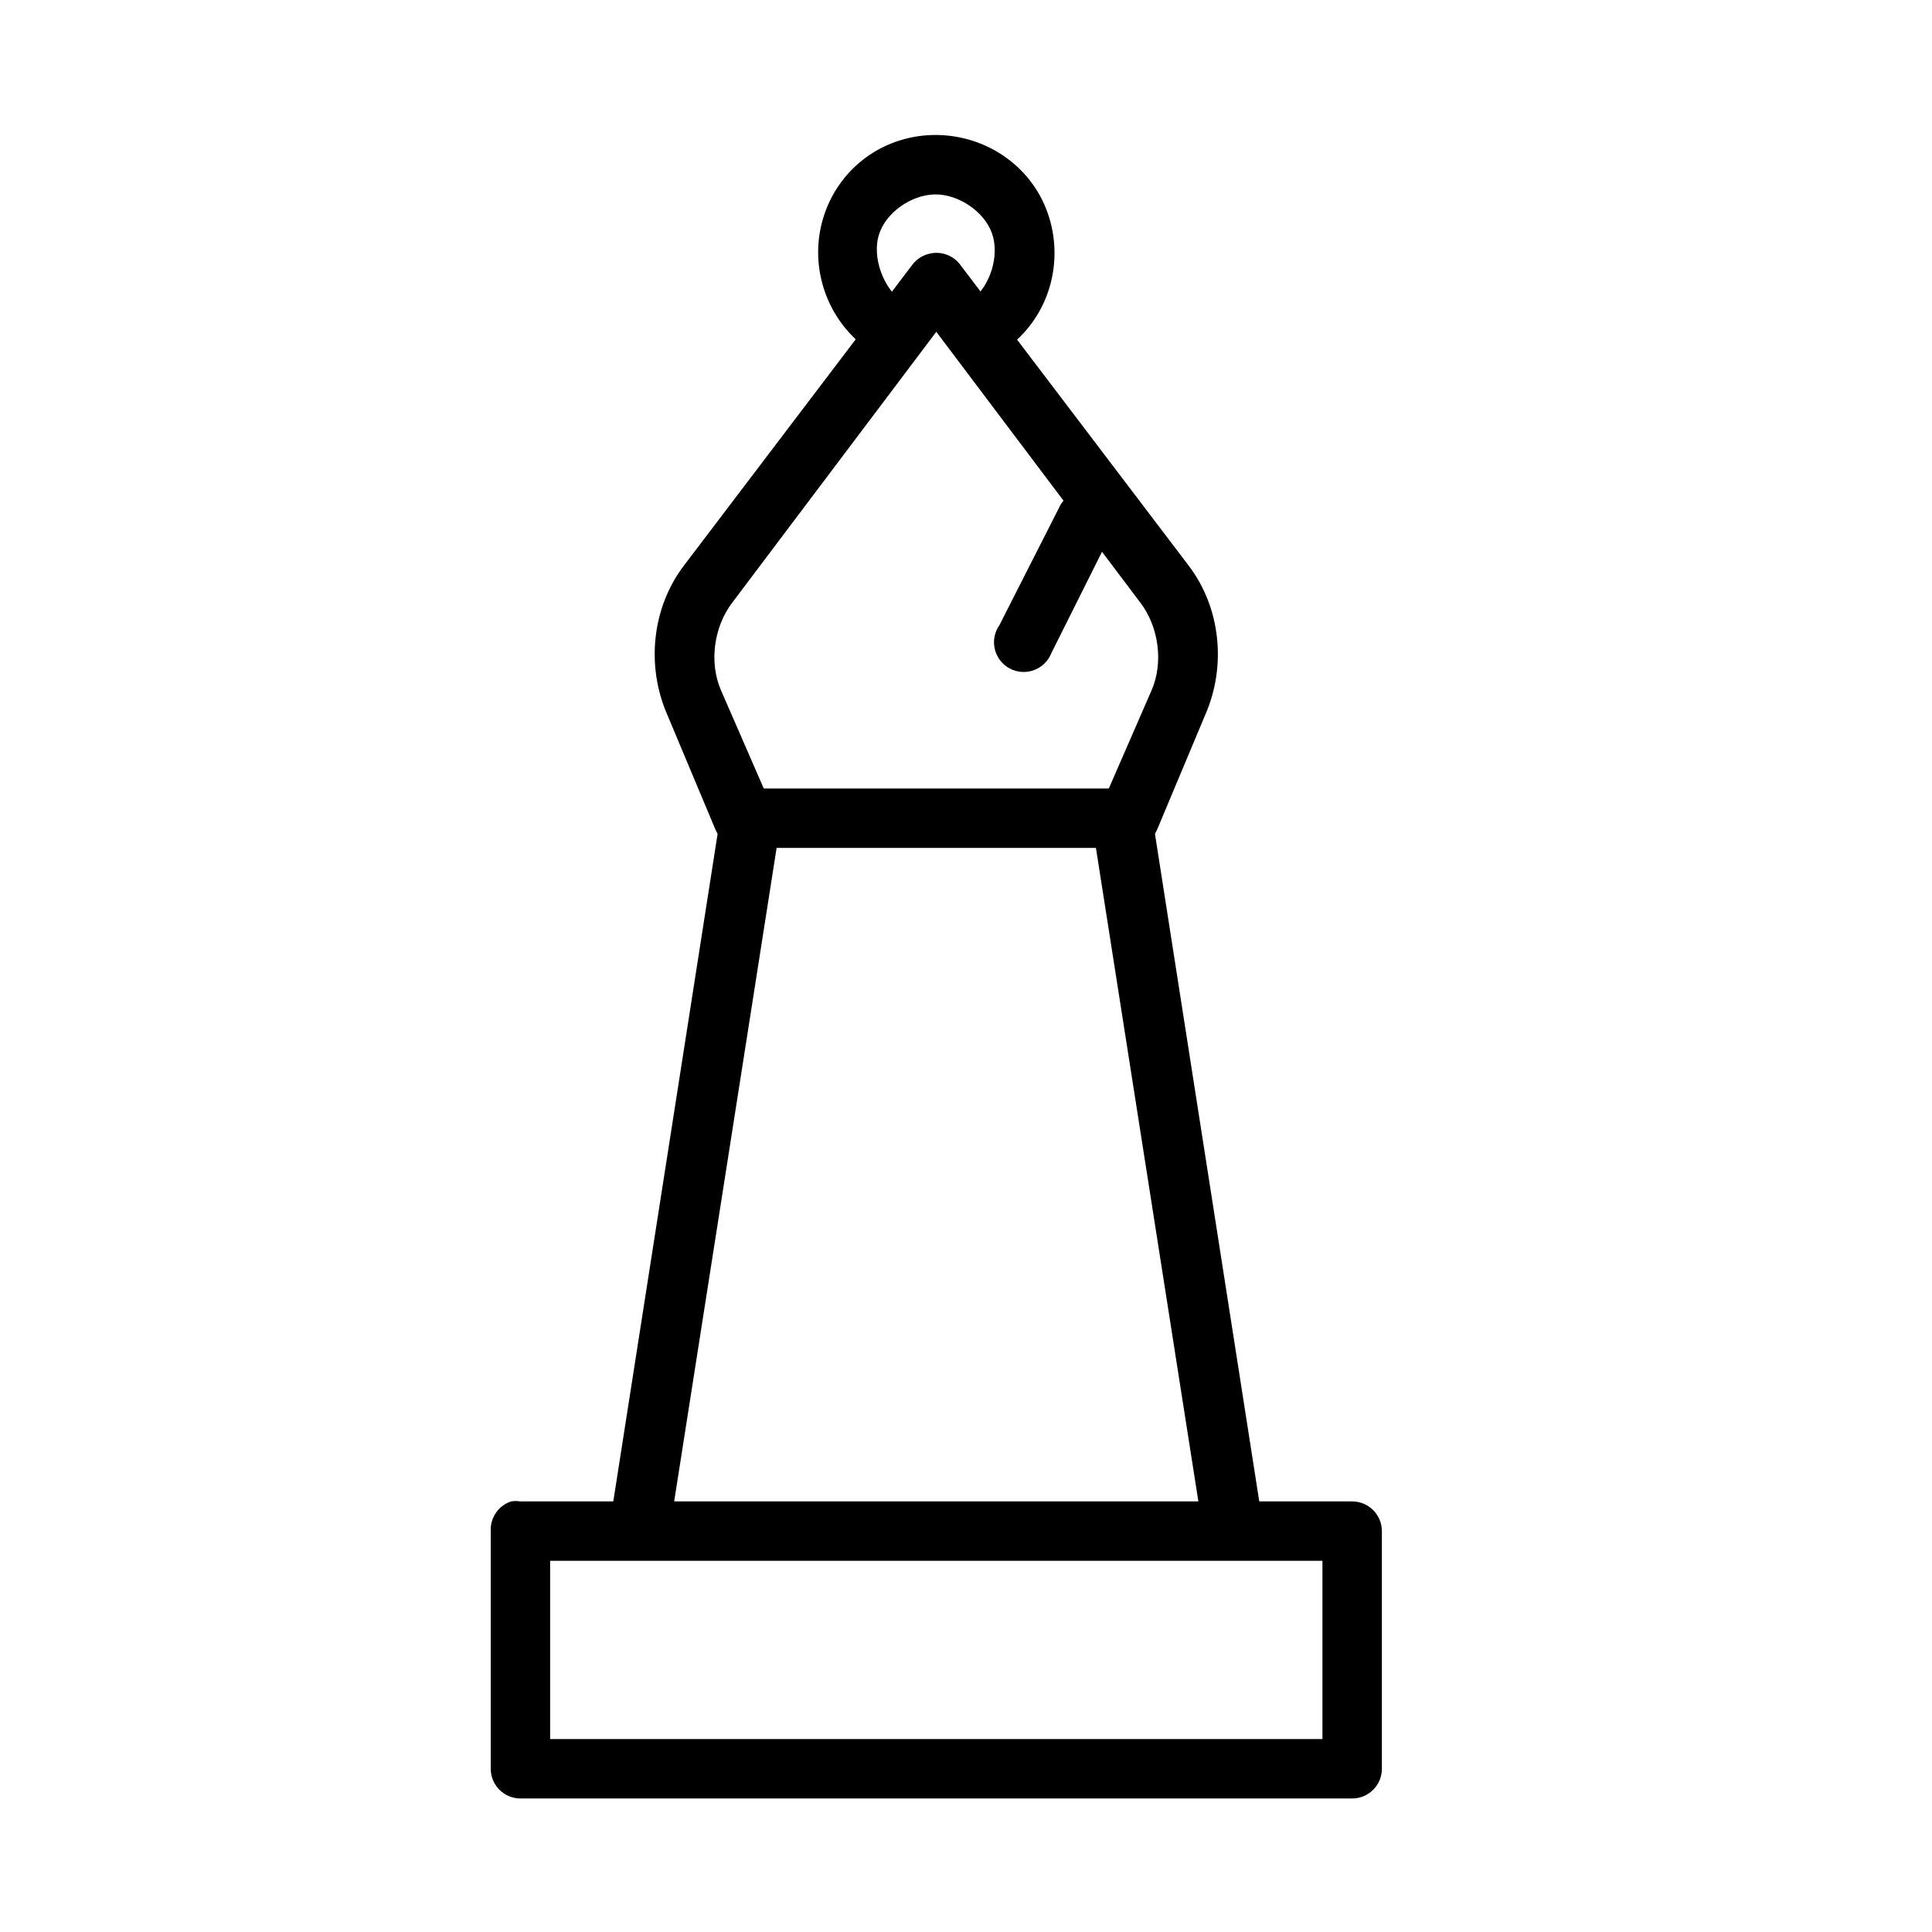 <?xml version="1.0" encoding="UTF-8"?>
<!-- Uploaded to: ICON Repo, www.iconrepo.com, Generator: ICON Repo Mixer Tools -->
<svg fill="#000000" width="800px" height="800px" version="1.1" viewBox="144 144 512 512" xmlns="http://www.w3.org/2000/svg">
 <g>
  <path d="m279.46 541.89c-3.371 1.105-5.586 4.332-5.41 7.875v62.977c0 4.348 3.523 7.871 7.871 7.871h220.42c4.348 0 7.871-3.523 7.871-7.871v-62.977c0-4.348-3.523-7.871-7.871-7.875h-220.42c-0.816-0.129-1.645-0.129-2.461 0zm10.332 15.742h204.67v47.23h-204.67z"/>
  <path d="m340.46 352.96c-2.883 0.918-4.984 3.402-5.41 6.398l-29.52 188.93v-0.004c-0.68 4.348 2.293 8.422 6.641 9.102 4.348 0.68 8.422-2.293 9.102-6.641l28.535-182.04h84.625l28.535 182.04h0.004c0.676 4.348 4.754 7.32 9.102 6.641 2.086-0.324 3.961-1.469 5.203-3.176 1.246-1.707 1.766-3.836 1.438-5.926l-29.52-188.93v0.004c-0.719-3.766-4.043-6.465-7.871-6.398h-98.402c-0.812-0.129-1.645-0.129-2.461 0z"/>
  <path d="m390.16 211.27c-1.777 0.441-3.34 1.484-4.43 2.953l-60.516 79.703c-8.457 11.152-9.996 26.516-4.43 39.359l12.793 30.504v0.004c1.766 4.074 6.504 5.945 10.578 4.18 4.078-1.766 5.949-6.5 4.184-10.578l-13.285-30.504c-3.176-7.328-1.871-16.762 2.953-23.125l54.121-71.832 54.121 71.832c4.824 6.363 6.125 15.797 2.953 23.125l-13.285 30.504h-0.004c-1.766 4.078 0.105 8.812 4.184 10.578 4.074 1.766 8.812-0.105 10.578-4.18l12.793-30.504c5.566-12.844 4.031-28.207-4.43-39.359l-60.516-79.703v-0.004c-1.918-2.609-5.234-3.781-8.363-2.953z"/>
  <path d="m429.52 274.25c-2.211 0.68-4.012 2.301-4.922 4.426l-15.742 30.996v0.004c-1.301 1.84-1.746 4.152-1.227 6.348 0.52 2.195 1.957 4.059 3.941 5.125 1.988 1.066 4.34 1.227 6.453 0.441 2.113-0.781 3.793-2.434 4.606-4.535l15.742-31.488h0.004c1.449-2.742 1.148-6.082-0.762-8.527-1.914-2.441-5.082-3.535-8.094-2.789z"/>
  <path d="m391.14 179.78c-13.559 0.332-25.156 9.141-29.027 22.141-3.871 13 1.129 27.242 12.301 34.934 1.668 1.582 3.941 2.359 6.231 2.121 2.289-0.234 4.356-1.457 5.664-3.348 1.312-1.891 1.727-4.258 1.145-6.484-0.586-2.223-2.113-4.082-4.184-5.082-5.129-3.531-8.172-11.742-6.394-17.711s8.531-10.672 14.762-10.824c6.227-0.156 13.188 4.457 15.254 10.332 2.062 5.879-0.457 13.938-5.41 17.711h-0.008c-3.394 2.715-3.945 7.672-1.23 11.07 2.719 3.394 7.676 3.945 11.074 1.23 10.785-8.223 14.828-22.625 10.332-35.426-4.496-12.797-16.945-20.992-30.504-20.664z"/>
 </g>
</svg>